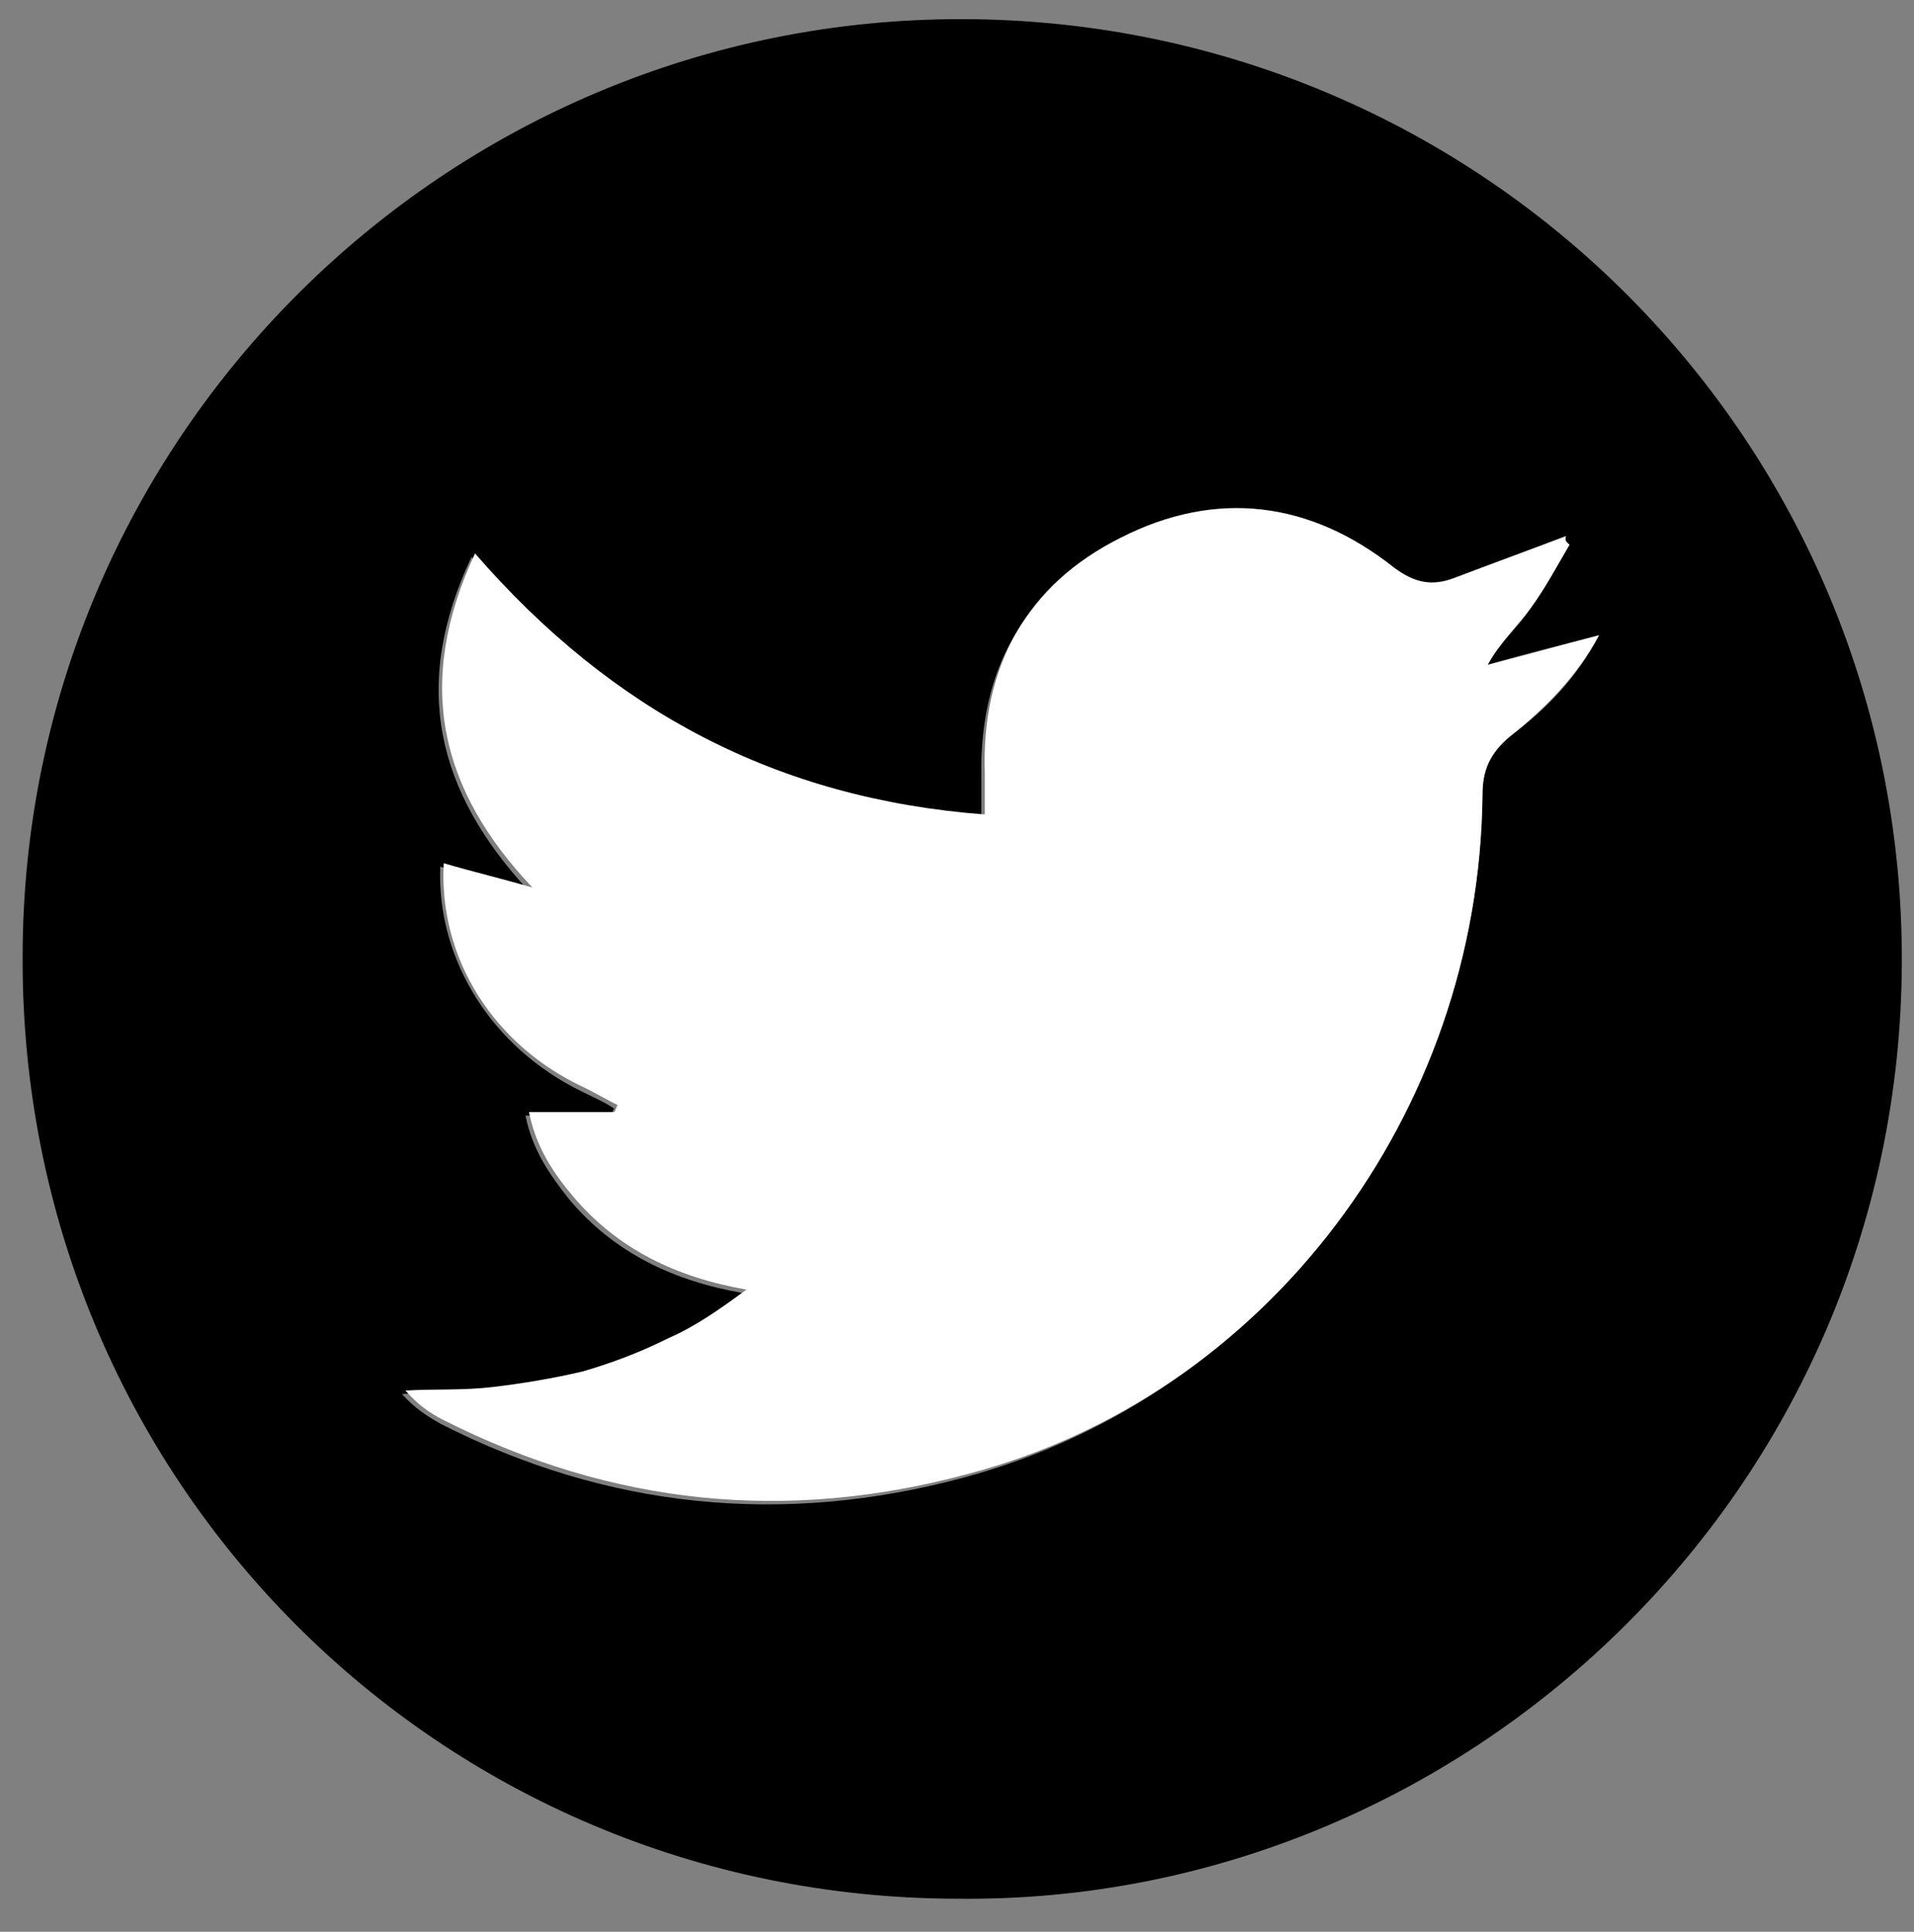 <?xml version="1.0" encoding="utf-8"?>
<!-- Generator: Adobe Illustrator 23.0.3, SVG Export Plug-In . SVG Version: 6.00 Build 0)  -->
<svg version="1.1" id="Layer_1" xmlns="http://www.w3.org/2000/svg" xmlns:xlink="http://www.w3.org/1999/xlink" x="0px" y="0px"
	 viewBox="0 0 110 111" style="enable-background:new 0 0 110 111;" xml:space="preserve">
<rect x="0" y="0" width="110" height="111" fill="#808080" stroke="none"/>
<style type="text/css">
	.st0{fill:#FFFFFF;}
</style>
<path d="M55.1,109.1C25.2,109.1,1.2,85,1.3,55c0-29.8,24.3-54,54.1-53.9c29.9,0.1,54,24.3,53.9,54.2
	C109.2,85.8,84.1,109.4,55.1,109.1z M90.2,31.3c-0.1-0.1-0.2-0.2-0.4-0.3c-2.1,0.8-4.3,1.6-6.4,2.4c-1.3,0.5-2.3,0.3-3.5-0.6
	c-4.8-3.9-10.2-4.6-15.7-1.7c-5.4,2.8-7.9,7.4-7.8,13.5c0,0.8,0,1.5,0,2.4C44.6,46.1,35,41.1,27.1,32c-3.5,7.4-2,13.5,3.3,19.2
	c-1.7-0.5-3.4-0.9-5.1-1.4c-0.2,5.4,3,10.4,8.1,12.9c0.6,0.3,1.3,0.6,1.9,1c-0.1,0.1-0.1,0.3-0.2,0.4c-1.6,0-3.1,0-4.9,0
	c0.4,2,1.4,3.4,2.5,4.8c2.6,3.1,6,4.7,10,5.4c-1.5,1.1-2.9,2.1-4.5,2.8c-1.6,0.8-3.2,1.4-4.9,1.9c-1.7,0.5-3.4,0.8-5.2,0.9
	c-1.6,0.2-3.3,0.1-5,0.2c0.7,0.8,1.5,1.3,2.2,1.7c9.6,4.9,19.7,5.9,30.1,3.1C72.8,80.2,85,64,85.2,45.7c0-1.5,0.3-2.5,1.6-3.4
	c2-1.5,3.8-3.3,5.1-5.8c-2.3,0.6-4.4,1.1-6.4,1.7c0.7-1.3,1.8-2.2,2.5-3.3C88.8,33.8,89.5,32.5,90.2,31.3z"/>
<path class="st0" d="M90.2,31.3c-0.7,1.2-1.4,2.5-2.2,3.6c-0.8,1.1-1.8,2-2.5,3.3c2-0.5,4.1-1.1,6.4-1.7c-1.3,2.4-3.1,4.2-5.1,5.8
	c-1.2,1-1.6,2-1.6,3.4C85,64,72.8,80.2,55.6,84.7c-10.4,2.8-20.4,1.8-30.1-3.1c-0.8-0.4-1.5-0.9-2.2-1.7c1.7-0.1,3.3,0,5-0.2
	c1.7-0.2,3.5-0.5,5.2-0.9c1.7-0.5,3.3-1.1,4.9-1.9c1.6-0.7,3-1.7,4.5-2.8c-4-0.7-7.4-2.3-10-5.4c-1.1-1.3-2.1-2.8-2.5-4.8
	c1.7,0,3.3,0,4.9,0c0.1-0.1,0.1-0.3,0.2-0.4c-0.6-0.3-1.3-0.7-1.9-1c-5.2-2.4-8.4-7.4-8.1-12.9c1.7,0.5,3.4,0.9,5.1,1.4
	c-5.3-5.6-6.8-11.7-3.3-19.2c7.9,9.1,17.4,14.1,29.3,15c0-0.9,0-1.7,0-2.4c-0.2-6.1,2.4-10.8,7.8-13.5c5.5-2.8,10.9-2.1,15.7,1.7
	c1.2,0.9,2.2,1.1,3.5,0.6c2.1-0.8,4.3-1.6,6.4-2.4C89.9,31.1,90.1,31.2,90.2,31.3z"/>
</svg>
